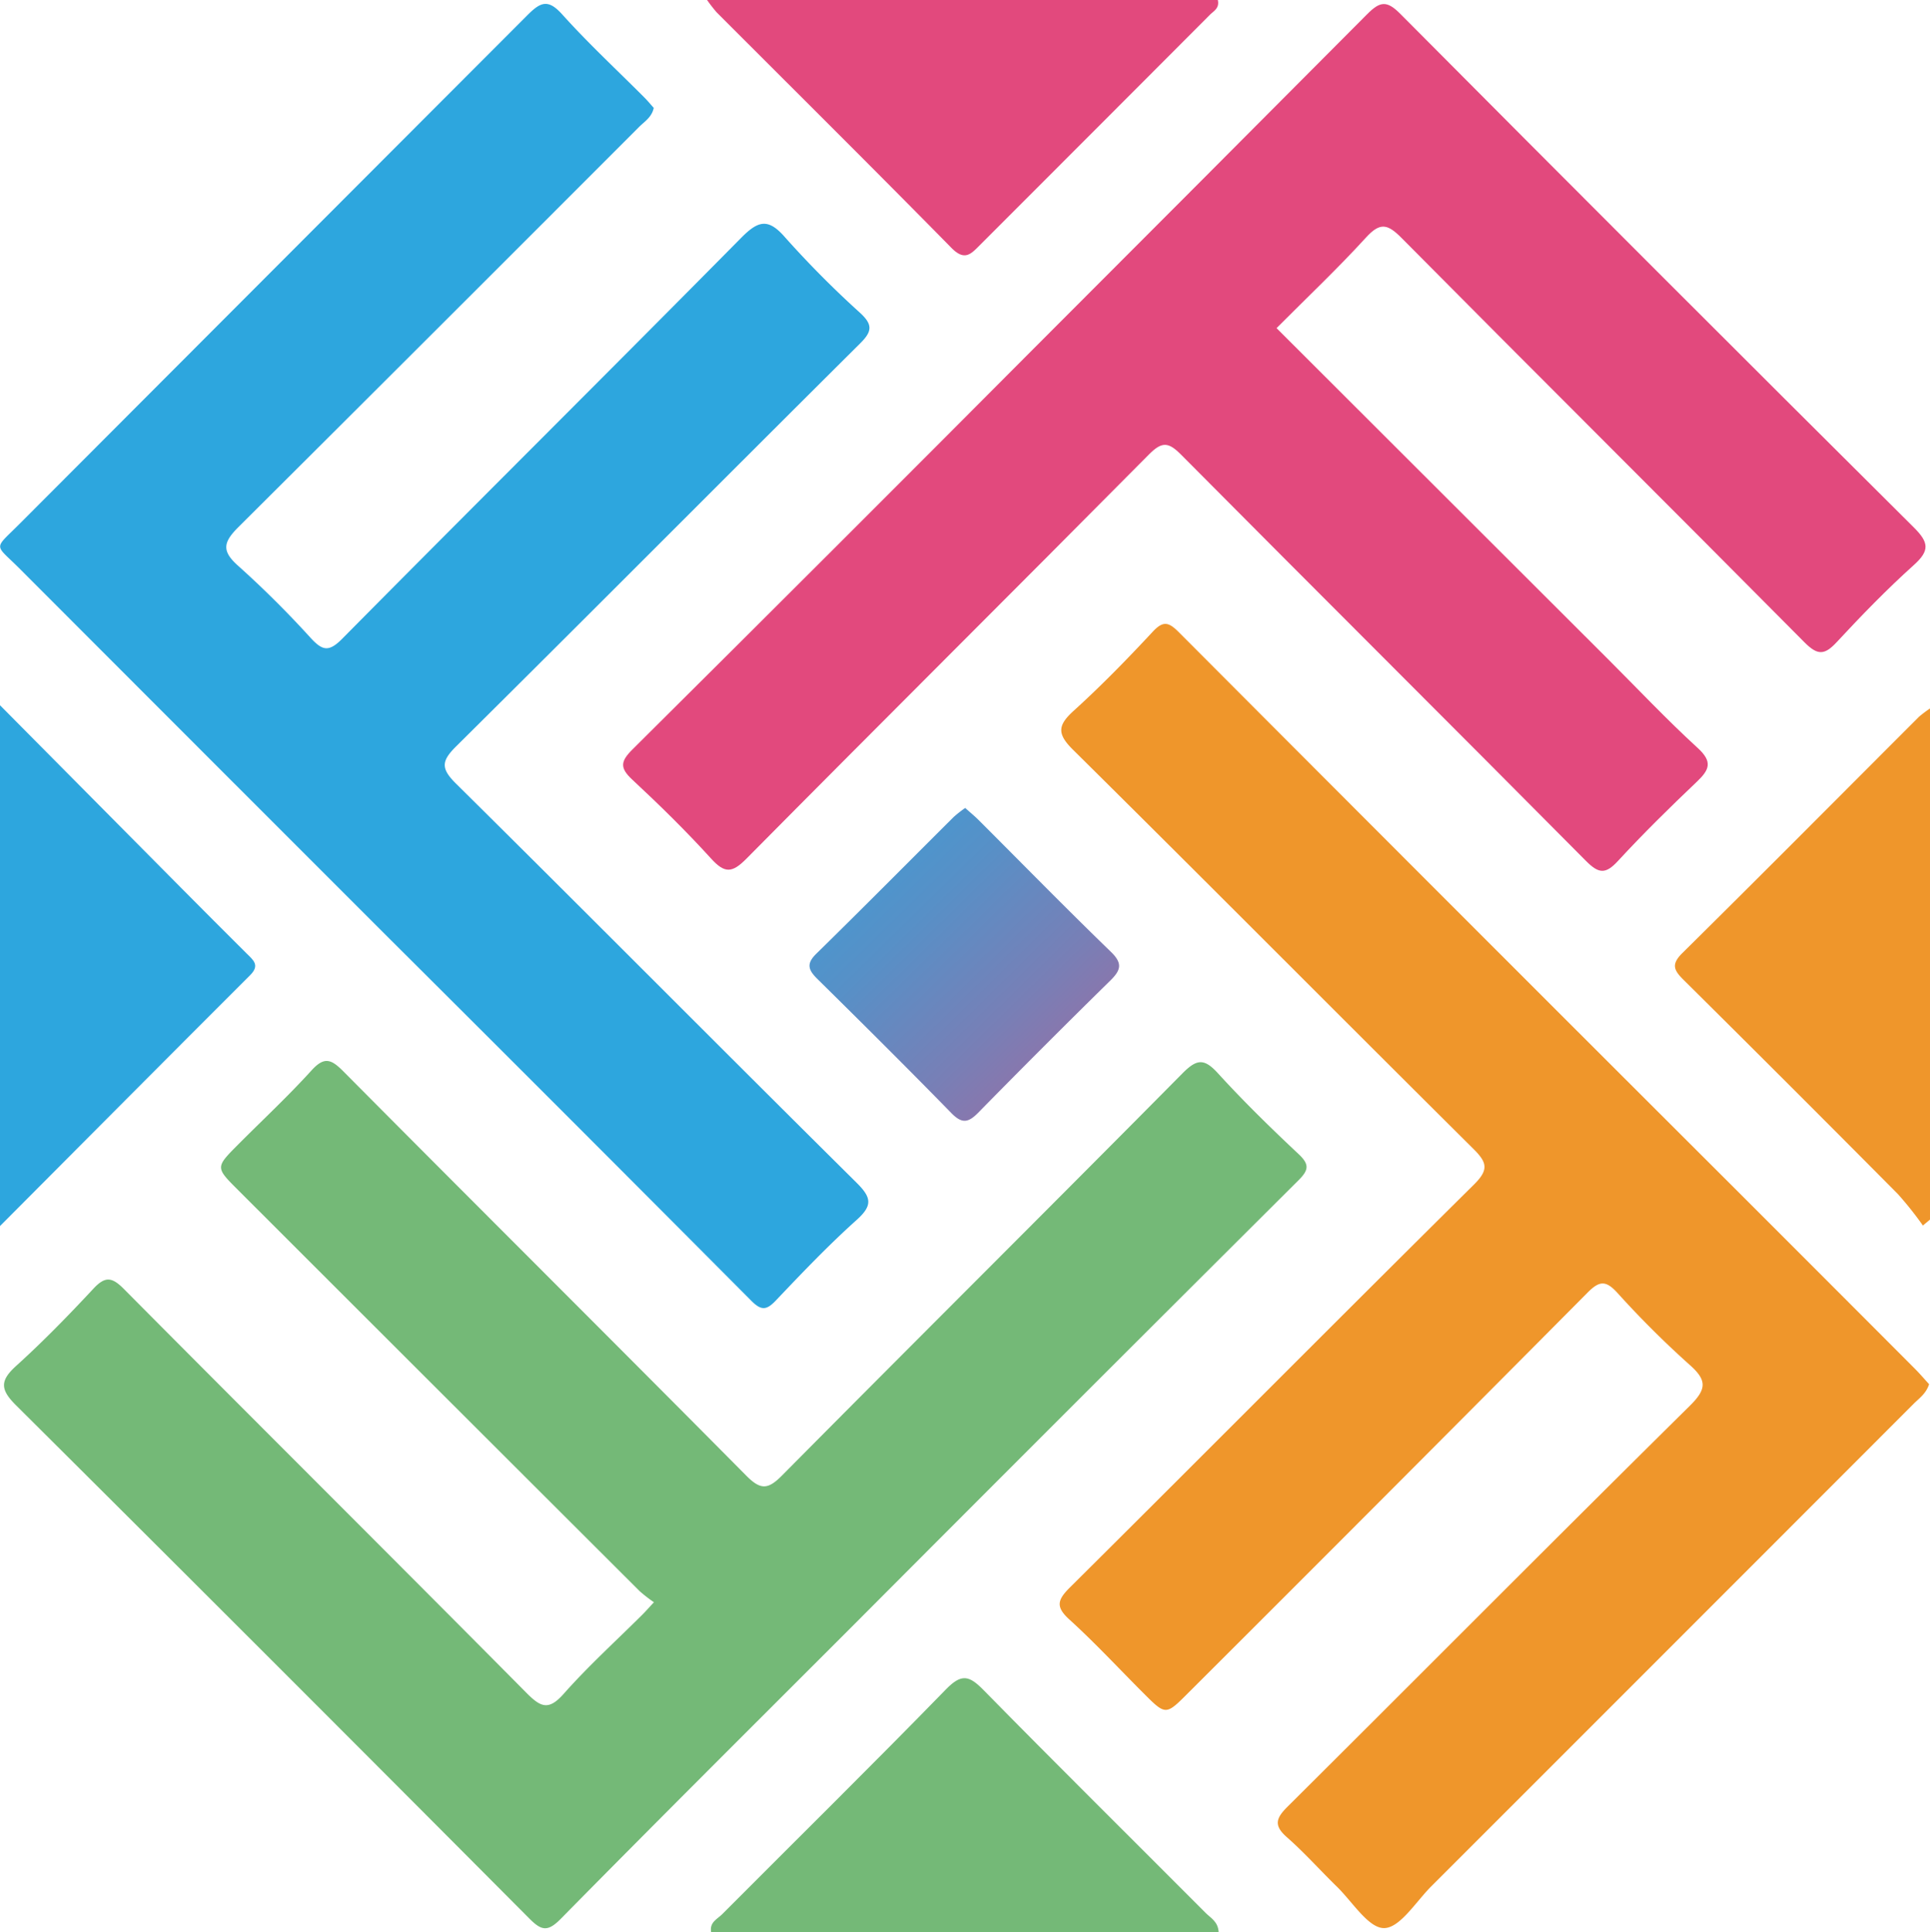 <svg id="Layer_1" data-name="Layer 1" xmlns="http://www.w3.org/2000/svg" xmlns:xlink="http://www.w3.org/1999/xlink" viewBox="0 0 476.465 476.886"><defs><style>.cls-1{fill:#2da6de;}.cls-2{fill:#ef962b;}.cls-3{fill:#e2497d;}.cls-4{fill:#74b977;}.cls-5{fill:url(#linear-gradient);}</style><linearGradient id="linear-gradient" x1="92.297" y1="175.322" x2="479.901" y2="570.576" gradientUnits="userSpaceOnUse"><stop offset="0" stop-color="#74b977"/><stop offset="0.097" stop-color="#72b87a"/><stop offset="0.166" stop-color="#6cb783"/><stop offset="0.225" stop-color="#61b493"/><stop offset="0.28" stop-color="#52b0a8"/><stop offset="0.33" stop-color="#3fabc5"/><stop offset="0.367" stop-color="#2da6de"/><stop offset="0.412" stop-color="#32a4db"/><stop offset="0.464" stop-color="#409cd4"/><stop offset="0.52" stop-color="#5790c7"/><stop offset="0.579" stop-color="#787fb6"/><stop offset="0.64" stop-color="#a26a9f"/><stop offset="0.701" stop-color="#d55084"/><stop offset="0.716" stop-color="#e2497d"/><stop offset="0.827" stop-color="#e76560"/><stop offset="1" stop-color="#ef962b"/></linearGradient></defs><path class="cls-1" d="M228.737,180.959c-.48,2.315-2.31,3.382-3.678,4.752q-49.33,49.395-98.8,98.651c-3.835,3.8-4.271,5.955-.058,9.67a247.287,247.287,0,0,1,17.826,17.734c2.874,3.108,4.439,3.608,7.793.22,32.731-33.069,65.762-65.842,98.473-98.931,4.19-4.238,6.648-5,10.852-.164a245.2,245.2,0,0,0,18.568,18.687c3.143,2.912,2.924,4.578-.028,7.512-33.287,33.09-66.374,66.382-99.708,99.423-3.685,3.653-3.849,5.473-.042,9.24,33.073,32.726,65.84,65.761,98.894,98.507,3.717,3.682,3.945,5.629-.041,9.2-6.979,6.257-13.474,13.073-19.937,19.878-2.339,2.464-3.642,2.436-6.051.015q-44.582-44.8-89.363-89.4-45.551-45.521-91.057-91.086c-6.468-6.5-6.774-4.664-.223-11.226q62.653-62.758,125.324-125.5c3.321-3.339,5.162-4.158,8.7-.217,6.4,7.119,13.449,13.649,20.214,20.438C227.237,179.2,227.993,180.128,228.737,180.959Z" transform="translate(-67.344 -154.326)"/><path class="cls-2" d="M543.586,495.968c-.737,2.329-2.453,3.473-3.834,4.856Q480.246,560.377,420.7,619.888c-3.8,3.795-7.735,10.284-11.657,10.321-3.86.037-7.829-6.5-11.666-10.237-4.148-4.04-8.012-8.393-12.352-12.208-3.3-2.9-2.666-4.693.175-7.518,33.145-32.956,66.08-66.124,99.335-98.968,4.209-4.157,4.2-6.33-.093-10.116a235.045,235.045,0,0,1-17.812-17.749c-2.854-3.121-4.435-2.994-7.361-.048q-49.176,49.524-98.595,98.808c-5.535,5.541-5.519,5.574-11.062.03-6.071-6.072-11.919-12.387-18.266-18.154-3.494-3.175-2.915-4.888.166-7.948,33.3-33.081,66.369-66.389,99.719-99.415,3.682-3.646,3.252-5.427-.119-8.774-33.017-32.786-65.8-65.808-98.874-98.537-3.986-3.944-3.782-6.039.172-9.623,6.8-6.164,13.23-12.76,19.485-19.482,2.632-2.829,3.982-2.4,6.492.117q68.529,68.723,137.233,137.272,22.242,22.233,44.459,44.493C541.327,493.405,542.478,494.758,543.586,495.968Z" transform="translate(-67.344 -154.326)"/><path class="cls-3" d="M382.491,235.314q40.956,40.891,81.85,81.72c7.35,7.339,14.481,14.917,22.138,21.921,3.754,3.434,2.85,5.393-.266,8.352-6.66,6.326-13.221,12.781-19.447,19.529-3.08,3.337-4.755,3.136-7.929-.064C425.631,333.3,392.2,300.049,358.969,266.594c-3.08-3.1-4.678-3.427-7.949-.127-33.057,33.341-66.365,66.434-99.4,99.794-3.537,3.572-5.363,3.676-8.724-.025-6.173-6.794-12.752-13.245-19.478-19.5-3.135-2.915-2.863-4.528.087-7.458q49.527-49.2,98.789-98.67,41.307-41.32,82.521-82.734c3.273-3.31,4.926-3.448,8.26-.095q63.182,63.54,126.727,126.715c3.745,3.72,3.982,5.727.007,9.3-6.671,6-12.954,12.471-19.062,19.055-3.016,3.251-4.732,3.228-7.938,0-33.068-33.337-66.381-66.43-99.441-99.775-3.45-3.48-5.292-3.958-8.79-.127C397.588,220.605,390.032,227.743,382.491,235.314Z" transform="translate(-67.344 -154.326)"/><path class="cls-4" d="M228.78,549.786a36.922,36.922,0,0,1-3.525-2.741q-49.6-49.494-99.166-99.028c-5.559-5.552-5.578-5.555.035-11.195,6.057-6.085,12.357-11.948,18.123-18.3,3.212-3.536,4.91-2.74,7.918.289,33.069,33.3,66.357,66.383,99.4,99.714,3.527,3.559,5.329,3.511,8.814,0,32.9-33.186,66.055-66.119,98.934-99.327,3.552-3.586,5.371-3.63,8.721.045,6.317,6.928,13.046,13.5,19.89,19.92,2.768,2.6,2.493,3.979-.065,6.526Q333.1,500.211,278.539,554.929c-24.278,24.289-48.633,48.5-72.73,72.967-3.283,3.334-4.8,2.955-7.824-.085Q134.8,564.331,71.293,501.165c-3.923-3.9-3.979-6.076.056-9.73C78,485.413,84.283,478.957,90.406,472.39c2.878-3.086,4.546-2.918,7.493.048,33.079,33.3,66.364,66.384,99.411,99.71,3.541,3.571,5.476,4.443,9.223.21,6.075-6.865,12.913-13.054,19.42-19.537C226.757,552.02,227.5,551.161,228.78,549.786Z" transform="translate(-67.344 -154.326)"/><path class="cls-3" d="M241.9,154.326H367.99c.462,2.043-1.033,2.73-1.938,3.637q-28.358,28.425-56.753,56.813c-2.271,2.279-3.8,4.057-7.093.712-19.187-19.513-38.625-38.778-57.964-58.141A37.953,37.953,0,0,1,241.9,154.326Z" transform="translate(-67.344 -154.326)"/><path class="cls-1" d="M67.344,328.391c15.66,15.789,30.243,30.5,44.837,45.2q8.008,8.066,16.065,16.083c1.6,1.588,3.324,2.868.872,5.317-20.3,20.273-40.528,40.62-61.774,61.944Z" transform="translate(-67.344 -154.326)"/><path class="cls-2" d="M543.808,329.185V455.343l-1.754,1.455a86.846,86.846,0,0,0-6.159-7.742Q509.552,422.523,483,396.2c-2.4-2.378-3.173-3.831-.325-6.646,19.574-19.342,38.962-38.871,58.422-58.327A31.671,31.671,0,0,1,543.808,329.185Z" transform="translate(-67.344 -154.326)"/><path class="cls-4" d="M368.2,631.213H242.9c-.435-2.477,1.553-3.25,2.7-4.4,18.435-18.506,37.057-36.829,55.283-55.539,3.862-3.963,5.749-3.4,9.266.18,18.164,18.493,36.6,36.713,54.9,55.076C366.242,627.719,368.035,628.581,368.2,631.213Z" transform="translate(-67.344 -154.326)"/><path class="cls-5" d="M305.624,353.743c1.272,1.14,2.341,2.009,3.31,2.977,10.871,10.858,21.618,21.844,32.659,32.526,3,2.9,2.425,4.574-.173,7.126q-16.442,16.144-32.588,32.589c-2.544,2.6-4.092,2.683-6.675.039-10.876-11.134-21.921-22.1-33-33.033-2.208-2.178-2.873-3.717-.3-6.239,11.4-11.166,22.63-22.516,33.943-33.775A30.216,30.216,0,0,1,305.624,353.743Z" transform="translate(-67.344 -154.326)"/></svg>